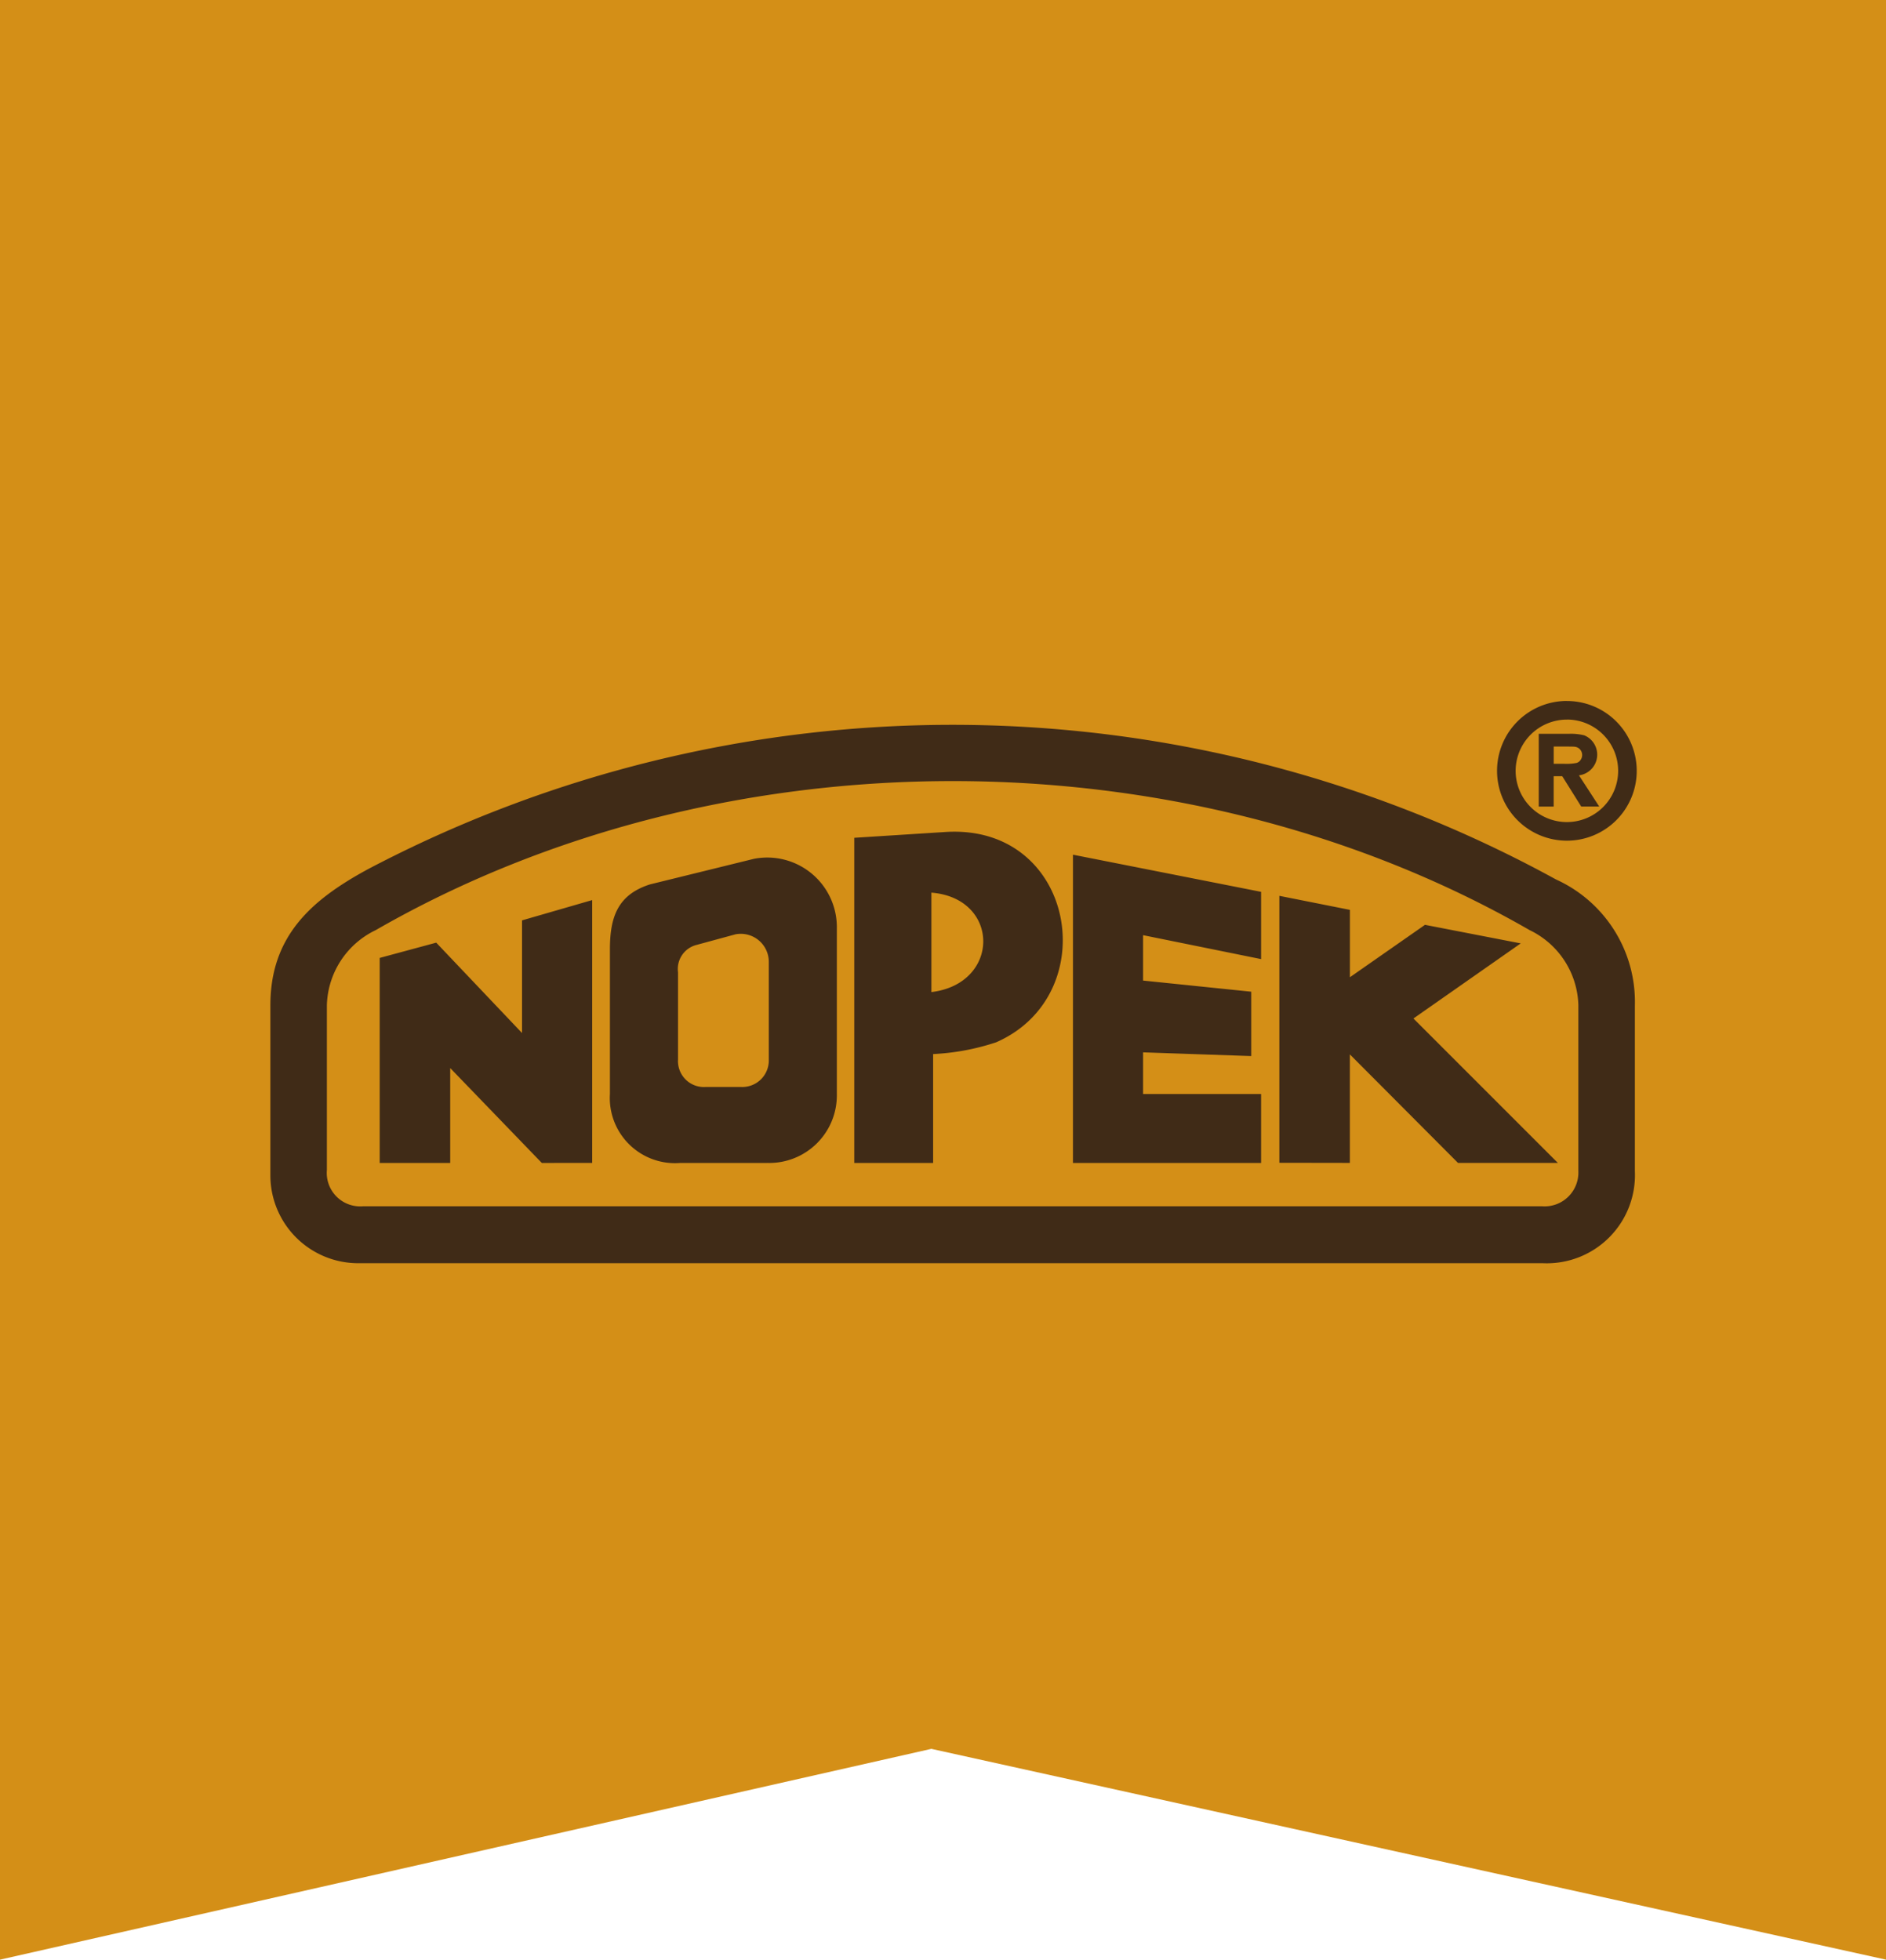 <svg xmlns="http://www.w3.org/2000/svg" width="83.712" height="86.978" viewBox="0 0 83.712 86.978">
  <g id="Group_34" data-name="Group 34" transform="translate(-665 324)">
    <path id="Path_52" data-name="Path 52" d="M0,79.978H83.712V-7L42.373,2.356,0-7Z" transform="translate(748.712 -244.022) rotate(180)" fill="#d48f17"/>
    <g id="Group_33" data-name="Group 33" transform="translate(677 -292.889)">
      <path id="Path_28" data-name="Path 28" d="M116.174,133.761h.461a2.308,2.308,0,0,0,.561-.039.337.337,0,0,0,.175-.137.378.378,0,0,0-.02-.452.371.371,0,0,0-.235-.127c-.05-.008-.2-.01-.456-.01h-.486Zm-.664,1.9V132.43h1.354a2.427,2.427,0,0,1,.667.069.926.926,0,0,1-.236,1.775l.9,1.385h-.8l-.842-1.346-.381,0v1.348Zm1.249-3.863a2.275,2.275,0,1,1-2.275,2.275A2.279,2.279,0,0,1,116.759,131.8Zm0-.824a3.1,3.1,0,1,1-3.1,3.1A3.1,3.1,0,0,1,116.759,130.972Zm-53.28,7.5c-2.448,1.34-4.267,2.934-4.267,6.007v7.509a3.9,3.9,0,0,0,3.938,3.938H115.69a3.914,3.914,0,0,0,4.087-4.076v-7.37a5.966,5.966,0,0,0-3.5-5.586A55.722,55.722,0,0,0,63.478,138.473Z" transform="translate(-59.211 -130.972)" fill="#402b17" fill-rule="evenodd"/>
      <path id="Path_29" data-name="Path 29" d="M106.365,169.149v-4.414c3.066.244,3.075,4.045,0,4.414m-8.425,4.212H96.347a1.15,1.15,0,0,1-1.227-1.214V168.27a1.1,1.1,0,0,1,.787-1.205l1.765-.48a1.244,1.244,0,0,1,1.477,1.227v4.341A1.178,1.178,0,0,1,97.94,173.362Zm27,3.37v-4.817l4.8,4.817h4.432l-6.41-6.41,4.762-3.333-4.249-.824-3.333,2.326V165.5l-3.132-.623v11.849ZM121,164.7v2.985l-5.238-1.062v2.015l4.8.494v2.857l-4.8-.165v1.85H121v3.059h-8.351V163.051Zm-11.776,6.685c4.837-2.1,3.547-9.706-2.231-9.342l-4.05.258v14.432h3.5V171.9A10.417,10.417,0,0,0,109.222,171.384Zm-10.15,5.348H95.22a2.894,2.894,0,0,1-3.123-3.063v-6.406c0-1.427.331-2.431,1.776-2.894l4.615-1.135a3.089,3.089,0,0,1,3.681,3.077v7.371A3,3,0,0,1,99.072,176.732Zm-10,0-4.066-4.212v4.212H81.878v-9.1l2.509-.678,3.809,4.011v-5l3.113-.9v11.666ZM132.921,166.4a3.807,3.807,0,0,1,2.161,3.333V177.1a1.5,1.5,0,0,1-1.6,1.557H81.125a1.485,1.485,0,0,1-1.591-1.61v-7.309A3.806,3.806,0,0,1,81.7,166.4C97.042,157.579,117.574,157.578,132.921,166.4Z" transform="translate(-77.025 -156.227)" fill="#d48f17" fill-rule="evenodd"/>
    </g>
  </g>
</svg>
